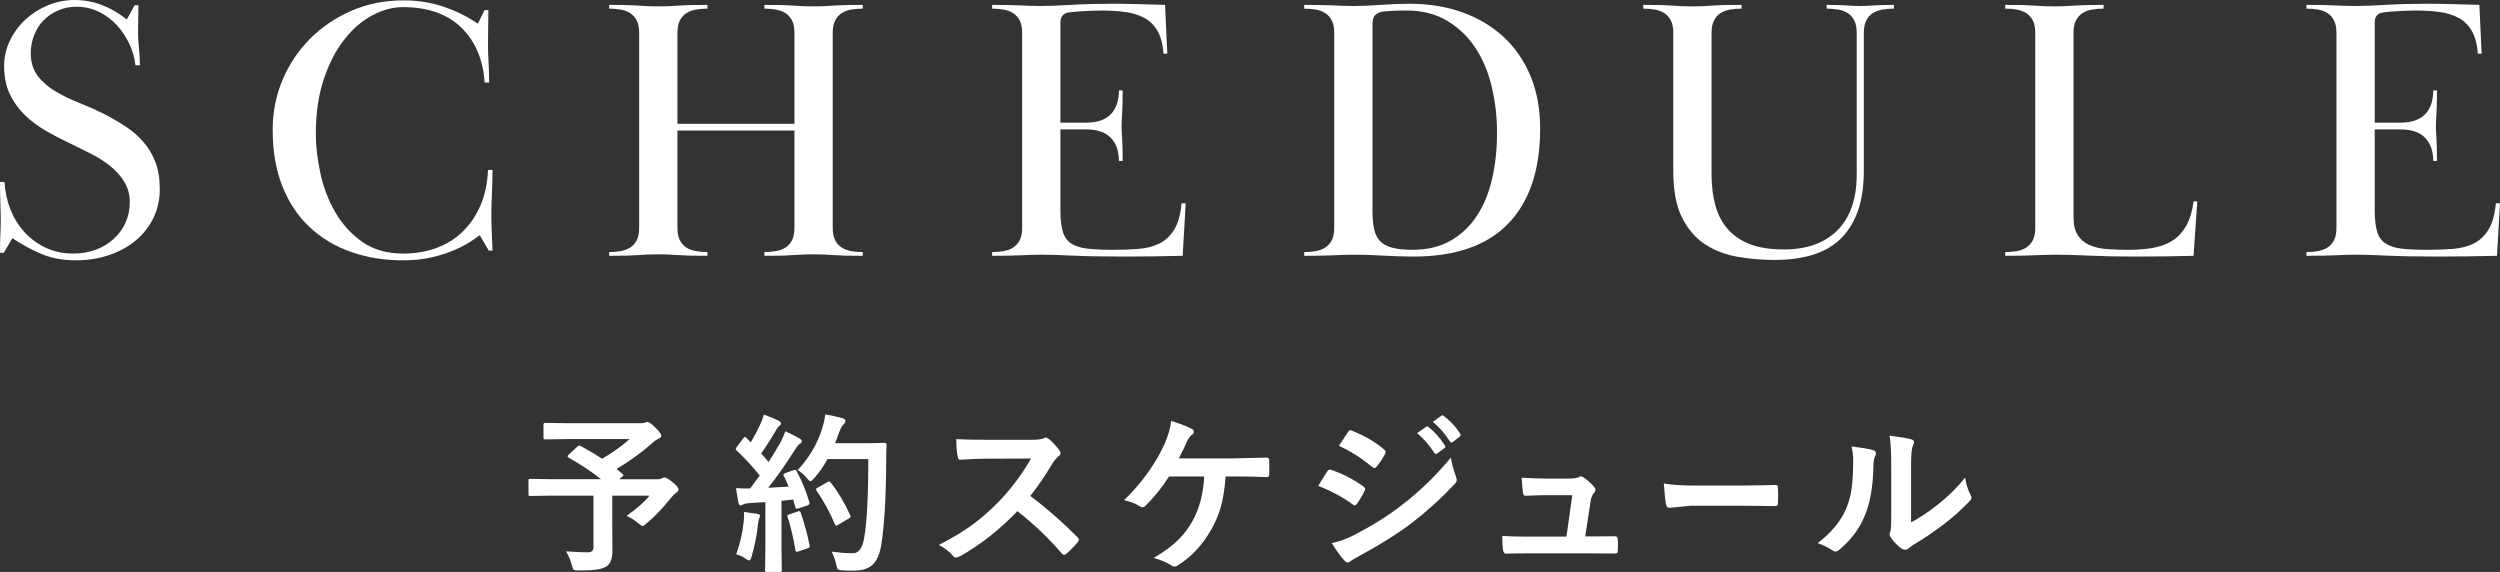 <?xml version="1.0" encoding="UTF-8"?>
<svg id="_レイヤー_1" data-name="レイヤー 1" xmlns="http://www.w3.org/2000/svg" viewBox="0 0 1332.99 304.95">
  <rect x="0" y="0" width="1332.99" height="304.95" fill="#333333" stroke="none"/>
  <defs>
    <style>
      .cls-1 {
        fill: #fff;
        stroke-width: 0px;
      }
    </style>
  </defs>
  <g>
    <path class="cls-1" d="m309.6,237.83c4.36,2.34,8.18,4.59,11.47,6.76,5.54-3.23,10.43-6.73,14.67-10.49h-32.49l-12.58.18c-.59,0-.89-.33-.89-.98v-6.8c0-.68.3-1.02.89-1.02l12.58.18h38.14c1.12,0,1.91-.09,2.36-.27.62-.3,1.05-.44,1.29-.44.92,0,2.34.98,4.27,2.93,2.19,2.07,3.29,3.54,3.29,4.4,0,.71-.55,1.29-1.64,1.73-1.25.59-2.37,1.39-3.38,2.4-5.19,4.65-11.47,9.2-18.85,13.65l3.2,2.62c.33.3.49.52.49.67,0,.18-.25.47-.76.89l-1.47,1.29h20.58c.89,0,1.58-.16,2.09-.49.5-.3.96-.45,1.38-.45.95,0,2.46.89,4.53,2.67,2.02,1.6,3.02,2.87,3.02,3.82,0,.56-.43,1.14-1.29,1.73-.8.47-1.93,1.6-3.38,3.38-4.09,5.16-8.24,9.47-12.45,12.94-1.01.92-1.71,1.38-2.09,1.38-.33,0-1.07-.49-2.22-1.47-1.99-1.69-4.07-3.02-6.27-4,5.51-3.85,9.57-7.44,12.18-10.76h-19.82v15.11l.09,14.18c0,4.09-.96,6.83-2.89,8.22-1.42.98-3.3,1.61-5.64,1.91-2.08.3-5.26.45-9.56.45-1.48,0-2.37-.15-2.67-.45-.24-.27-.53-1.08-.89-2.44-.83-2.93-1.87-5.36-3.11-7.29,4.65.36,8.39.53,11.2.53,1.42,0,2.37-.27,2.84-.8.42-.47.62-1.3.62-2.49v-26.94h-22.22l-11.47.18c-.47,0-.76-.06-.84-.18s-.13-.38-.13-.8v-7.16c0-.47.06-.76.18-.85.12-.09.38-.13.8-.13l11.47.18h26.23c-4.33-3.53-10.06-7.35-17.2-11.47-.42-.27-.62-.52-.62-.76,0-.27.21-.56.62-.89l4.53-4.22c.42-.38.76-.58,1.02-.58.18,0,.44.07.8.22Z"/>
    <path class="cls-1" d="m424.76,251.21c2.82,5.22,5.07,10.71,6.76,16.49.06.3.09.52.09.67,0,.53-.4.92-1.2,1.16l-4.8,1.56c-.33.09-.59.13-.8.13-.39,0-.64-.25-.76-.76l-1.11-4.13c-1.39.21-3.48.43-6.27.67v25.03l.18,11.91c0,.47-.06.77-.18.89-.12.09-.39.13-.8.13h-6.93c-.5,0-.8-.06-.89-.18-.09-.12-.13-.4-.13-.84l.18-11.91v-24.31l-8.58.53c-1.42.09-2.53.34-3.33.76-.5.3-.96.44-1.38.44-.53,0-.9-.52-1.11-1.56-.44-2.19-.86-4.74-1.25-7.65,2.22.15,4.09.22,5.6.22.59,0,1.24-.01,1.96-.04l5.07-6.89c-3.82-4.77-7.91-9.2-12.27-13.29-.36-.38-.53-.67-.53-.84,0-.15.21-.53.62-1.16l3.38-4.49c.36-.53.65-.8.89-.8.18,0,.46.18.84.53l2.27,2.36c1.9-3.14,3.53-6.19,4.89-9.16.92-1.87,1.63-3.75,2.13-5.64,3.32,1.21,5.96,2.33,7.91,3.33.8.44,1.2.93,1.2,1.47,0,.36-.27.76-.8,1.2-.62.44-1.2,1.17-1.73,2.18-2.93,5.01-5.62,9.19-8.05,12.54,2.46,2.82,3.79,4.34,4,4.58,1.78-2.79,3.82-6.15,6.13-10.09,1.07-1.98,2-4.09,2.8-6.31,3.47,1.63,6.02,2.93,7.65,3.91.74.42,1.11.88,1.11,1.38,0,.56-.34,1.02-1.02,1.38-.71.42-1.7,1.66-2.98,3.73-4.39,6.93-9.01,13.51-13.87,19.74,5.1-.27,8.71-.47,10.85-.62-.95-2.34-1.81-4.25-2.58-5.73-.15-.33-.22-.56-.22-.71,0-.27.38-.55,1.16-.84l4.18-1.47c.42-.12.71-.18.89-.18.3,0,.58.24.84.71Zm-32.23,44.36c2.13-5.87,3.47-11.69,4-17.47.15-1.39.22-2.59.22-3.6,0-.42-.02-.92-.04-1.51,4.03.53,6.37.86,7.02.98,1.04.18,1.56.55,1.56,1.11,0,.18-.18.64-.53,1.38-.15.18-.34,1.14-.58,2.89-.62,6.02-1.78,11.84-3.47,17.47-.36,1.33-.77,2-1.25,2-.39,0-1.08-.36-2.09-1.07-1.25-.89-2.86-1.61-4.84-2.18Zm32.85-22.85c.36-.12.62-.18.8-.18.33,0,.61.33.84.98,2.19,6.64,3.73,12.37,4.62,17.2.06.3.09.5.09.62,0,.45-.39.79-1.16,1.02l-4.8,1.64c-.44.15-.77.22-.98.22-.33,0-.55-.31-.67-.93-1.1-6.61-2.47-12.45-4.13-17.51-.12-.36-.18-.61-.18-.76,0-.3.34-.55,1.02-.76l4.53-1.56Zm-.09-22.05c6.13-6.58,10.48-13.91,13.02-22,.86-2.73,1.44-5.3,1.73-7.73,3.02.56,5.97,1.2,8.85,1.91,1.27.38,1.91.87,1.91,1.47s-.3,1.2-.89,1.82c-.89.74-1.75,2.28-2.58,4.62-.95,2.7-1.65,4.55-2.09,5.56h17.2l9.16-.18c.74,0,1.11.36,1.11,1.07-.12,1.72-.18,4.24-.18,7.56-.09,19.88-.96,35.09-2.62,45.61-.8,5.04-2.37,8.62-4.71,10.76-2.16,1.99-5.2,3.01-9.11,3.07l-3.24.04c-1.39,0-2.59-.04-3.6-.13-1.42-.09-2.27-.28-2.53-.58-.24-.27-.52-1.1-.84-2.49-.59-2.73-1.44-5.04-2.53-6.93,4.33.56,7.73.85,10.22.85h1.33c2.9,0,4.85-2.62,5.82-7.87,1.51-8.62,2.27-22.73,2.27-42.32h-21.74c-2.16,3.88-4.53,7.28-7.11,10.18-1.01,1.1-1.67,1.64-2,1.64-.36,0-.99-.55-1.91-1.64-1.54-1.9-3.19-3.32-4.93-4.27Zm17.69,6.67c3.91,4.98,7.36,10.77,10.36,17.38.15.3.22.53.22.71,0,.33-.34.67-1.02,1.02l-5.73,3.47c-.38.24-.7.36-.93.36-.33,0-.59-.31-.8-.93-2.4-5.84-5.59-11.69-9.56-17.56-.3-.41-.44-.71-.44-.89,0-.27.33-.58.98-.93l5.11-2.89c.38-.24.7-.36.93-.36s.53.21.89.62Z"/>
    <path class="cls-1" d="m549.33,264.46c8.47,6.28,16.88,13.62,25.2,22,.47.47.71.9.71,1.29s-.21.83-.62,1.33c-1.93,2.34-3.96,4.42-6.09,6.22-.39.36-.76.53-1.11.53s-.79-.24-1.29-.71c-6.85-8.03-14.73-15.56-23.65-22.58-9.51,9.93-19.71,17.94-30.58,24.05-1.1.47-1.79.71-2.09.71-.59,0-1.11-.27-1.56-.8-1.69-2.1-4.24-4.09-7.64-5.96,7.32-3.71,13.6-7.53,18.85-11.47,4.27-3.2,8.67-7.11,13.2-11.73,6.49-6.73,12.19-14.34,17.11-22.85l-23.47.09c-4.68,0-9.48.19-14.4.58-.59.06-.99-.46-1.2-1.56-.53-2.28-.8-5.44-.8-9.47,3.26.24,8.39.36,15.38.36h25.03c3.17,0,5.26-.28,6.27-.84.33-.24.67-.36,1.02-.36.3,0,.81.24,1.56.71,1.96,1.54,3.93,3.67,5.91,6.4.3.5.44.89.44,1.16,0,.62-.4,1.23-1.2,1.82-1.25,1.1-2.36,2.45-3.33,4.04-3.41,5.78-7.29,11.45-11.65,17.02Z"/>
    <path class="cls-1" d="m653.47,254.06c-.44,6.4-1.29,11.81-2.53,16.22-1.1,3.85-2.71,7.73-4.85,11.65-4.86,8.59-10.88,15.08-18.05,19.47-.59.47-1.22.71-1.87.71-.56,0-1.1-.21-1.6-.62-2.31-1.54-5.44-2.87-9.38-4,5.6-3.32,10.03-6.61,13.29-9.87,2.84-2.84,5.27-6.07,7.29-9.69,3.76-6.76,5.87-14.71,6.31-23.87h-18.76c-3.85,6.04-8.08,11.28-12.67,15.69-.47.47-.99.71-1.56.71-.45,0-.88-.15-1.29-.45-2.37-1.54-5.19-2.64-8.45-3.29,9.33-9.1,16.49-18.99,21.47-29.69,2.01-4.54,3.23-8.73,3.64-12.58,5.01,1.54,8.65,2.95,10.93,4.22.74.27,1.11.79,1.11,1.56s-.34,1.33-1.02,1.69c-.95.62-1.85,1.87-2.71,3.73-1.1,2.58-2.5,5.5-4.22,8.76h29.25c2.1,0,5.2-.07,9.29-.22,3.82-.12,6.55-.19,8.18-.22.98,0,1.47.55,1.47,1.64.03,1.27.04,2.5.04,3.69s-.01,2.37-.04,3.64c0,.98-.43,1.47-1.29,1.47-5.07-.24-10.62-.36-16.67-.36h-5.33Z"/>
    <path class="cls-1" d="m702.89,259.08c.24-.38,1.24-2.04,3.02-4.98.8-1.3,1.41-2.24,1.82-2.8.44-.62.9-.93,1.38-.93.12,0,.22.02.31.04,6.31,2.1,12.15,5.08,17.51,8.93.65.47.98.92.98,1.33,0,.18-.12.52-.36,1.02-.77,1.87-2.1,4.18-4,6.93-.5.59-.9.89-1.18.89s-.64-.18-1.09-.53c-5.19-3.82-11.32-7.13-18.4-9.91Zm7.2,30.49c3.85-.74,7.97-2.24,12.36-4.49,9.84-5.16,18.15-10.4,24.94-15.74,9.39-7.14,18.14-15.6,26.23-25.38.41,2.88,1.3,6.27,2.67,10.18.3.71.44,1.29.44,1.73,0,.71-.33,1.41-.98,2.09-6.91,7.41-14.62,14.42-23.16,21.02-7.05,5.36-16.12,11.07-27.2,17.11-3.17,1.72-4.93,2.76-5.29,3.11-.47.47-.96.71-1.47.71-.65,0-1.26-.37-1.82-1.11-1.72-1.72-3.96-4.8-6.71-9.25Zm3.82-51.87l4.8-7.29c.41-.68.84-1.02,1.29-1.02.27,0,.61.1,1.02.31,6.87,2.79,12.58,6.15,17.11,10.09.47.33.71.71.71,1.16,0,.39-.12.79-.36,1.2-1.78,3.14-3.33,5.42-4.67,6.85-.21.36-.5.53-.89.53s-.84-.21-1.38-.62c-5.72-4.74-11.6-8.47-17.65-11.2Zm41.69-6.76l4.8-3.38c.21-.15.38-.22.53-.22.24,0,.52.13.84.4,3.11,2.43,5.99,5.68,8.62,9.73.18.27.27.49.27.67,0,.3-.18.56-.53.8l-3.82,2.85c-.27.18-.5.27-.71.27-.27,0-.53-.19-.8-.58-2.85-4.3-5.91-7.81-9.2-10.53Zm8.36-6l4.58-3.29c.21-.15.41-.22.6-.22s.44.13.73.4c3.5,2.64,6.39,5.76,8.67,9.38.18.27.27.52.27.76,0,.33-.18.62-.53.89l-3.64,2.8c-.27.21-.5.31-.71.31-.33,0-.61-.19-.84-.58-2.55-4.06-5.59-7.54-9.11-10.45Z"/>
    <path class="cls-1" d="m845.24,286.02h4.31l11.07-.09h.49c.95,0,1.45.55,1.51,1.64.06.92.09,1.88.09,2.89s-.03,1.93-.09,2.85c-.03.83-.14,1.34-.33,1.53-.19.19-.64.29-1.36.29l-12.67-.09h-33.52c-4.86,0-8.77.06-11.73.18-.86,0-1.38-.61-1.56-1.82-.3-1.6-.44-4.15-.44-7.64,3.47.24,7.84.36,13.11.36h21.11l3.11-22.09h-14.67c-1.96,0-5.29.1-10,.31h-.36c-.74,0-1.17-.58-1.29-1.73-.21-1.33-.43-3.96-.67-7.87,6.79.3,11.01.44,12.67.44h12.58c2.31,0,4.1-.27,5.38-.8.3-.27.62-.4.98-.4.3,0,.76.18,1.38.53,2.43,1.78,4.28,3.45,5.56,5.02.53.56.8,1.11.8,1.65,0,.56-.27,1.11-.8,1.64-.89.95-1.5,2.47-1.82,4.58l-2.84,18.62Z"/>
    <path class="cls-1" d="m887.15,257.79c4.03.74,9.6,1.11,16.7,1.11h24.94c2.44,0,5.59-.04,9.45-.13,4.91-.09,7.69-.15,8.35-.18h.38c.68,0,1.02.43,1.02,1.29.08,1.39.11,2.83.11,4.31s-.04,2.88-.11,4.27c0,.92-.37,1.38-1.1,1.38h-.3c-7.73-.12-13.49-.18-17.27-.18h-27.85l-11.37,1.11c-.98,0-1.57-.64-1.78-1.91-.45-2.4-.84-6.09-1.17-11.07Z"/>
    <path class="cls-1" d="m987.21,238.05c5.87.71,9.72,1.38,11.56,2,.98.27,1.47.82,1.47,1.64,0,.33-.09.71-.27,1.16-.74,1.45-1.11,3.51-1.11,6.18-.18,10.91-1.82,19.82-4.93,26.76-2.67,6.31-6.98,12.02-12.93,17.11-.98.8-1.76,1.2-2.36,1.2-.47,0-1.05-.24-1.73-.71-2.13-1.48-4.71-2.76-7.73-3.82,7.11-5.39,12.15-11.44,15.11-18.14,1.45-3.56,2.43-7.07,2.93-10.53.56-3.67.86-8.74.89-15.2,0-2.84-.3-5.39-.89-7.65Zm31.78,40.49c4.06-2.16,8.37-4.99,12.93-8.49,6.28-4.8,11.59-9.96,15.91-15.47.36,3.2,1.3,6.27,2.84,9.2.36.86.53,1.38.53,1.56,0,.62-.46,1.38-1.38,2.27-4.47,4.59-8.96,8.58-13.47,11.96-5.22,4-10.61,7.65-16.18,10.94-.86.56-1.73,1.2-2.62,1.91-.59.47-1.22.71-1.87.71-.47,0-1.11-.24-1.91-.71-1.75-1.21-3.57-3.07-5.47-5.56-.53-.83-.8-1.47-.8-1.91s.12-.9.36-1.38c.36-.68.53-2.99.53-6.93v-28.49c0-7.76-.31-13.05-.93-15.87,5.75.74,9.56,1.38,11.42,1.91,1.1.27,1.65.79,1.65,1.56,0,.56-.24,1.33-.71,2.31-.56,1.13-.84,4.49-.84,10.09v30.4Z"/>
  </g>
  <g>
    <path class="cls-1" d="m73.7,9.9c-.07,2.47-.1,4.9-.1,7.3,0,2.53.17,5.4.5,8.6.33,3.2.5,6.2.5,9h-2.4c-.4-3.84-1.47-7.62-3.2-11.33-1.73-3.71-3.97-7.06-6.7-10.04-2.73-2.98-5.93-5.37-9.6-7.15-3.67-1.79-7.7-2.68-12.1-2.68-3.47,0-6.7.67-9.7,1.99-3,1.33-5.57,3.09-7.7,5.29-2.13,2.19-3.8,4.82-5,7.87-1.2,3.06-1.8,6.25-1.8,9.57,0,4.92,1.27,9,3.8,12.26,2.53,3.26,5.73,6.01,9.6,8.27,3.87,2.26,8.07,4.29,12.6,6.08,4.53,1.79,8.8,3.69,12.8,5.68,4.13,2.13,8.03,4.39,11.7,6.79,3.67,2.4,6.83,5.13,9.5,8.2,2.67,3.07,4.8,6.63,6.4,10.7,1.6,4.07,2.4,8.9,2.4,14.5s-1.13,10.73-3.4,15.4c-2.27,4.67-5.4,8.67-9.4,12-4,3.33-8.73,5.93-14.2,7.8-5.47,1.87-11.47,2.8-18,2.8s-12.63-1.1-17.9-3.3c-5.27-2.2-10.5-5.03-15.7-8.5l-4.6,7.8H0c0-4.13.07-7.4.2-9.8.13-2.4.2-4.93.2-7.6,0-2.8-.07-5.83-.2-9.1-.13-3.27-.2-7.03-.2-11.3h2.4c.27,5.07,1.3,9.9,3.1,14.5,1.8,4.6,4.27,8.63,7.4,12.1,3.13,3.47,6.9,6.27,11.3,8.4,4.4,2.13,9.4,3.2,15,3.2,4.13,0,8.03-.67,11.7-2,3.67-1.33,6.87-3.23,9.6-5.7,2.73-2.46,4.87-5.37,6.4-8.7,1.53-3.33,2.3-7,2.3-11s-1-7.8-3-11c-2-3.2-4.57-6.03-7.7-8.5-3.13-2.47-6.63-4.67-10.5-6.6-3.87-1.93-7.6-3.77-11.2-5.5-4.27-2-8.47-4.2-12.6-6.6-4.13-2.4-7.83-5.2-11.1-8.4-3.27-3.2-5.9-6.9-7.9-11.1s-3-9.17-3-14.9c0-4.8,1.03-9.33,3.1-13.6,2.07-4.27,4.83-8,8.3-11.2,3.47-3.2,7.47-5.73,12-7.6,4.53-1.87,9.27-2.8,14.2-2.8s9.93.9,14.6,2.7c4.67,1.8,9.07,4.37,13.2,7.7l4.2-7.6h2c0,2.27-.03,4.63-.1,7.1Z"/>
    <path class="cls-1" d="m260.4,5.4c0,3.2-.03,6.27-.1,9.2-.07,2.93-.1,5.87-.1,8.8,0,3.2.1,6.53.3,10,.2,3.47.3,7,.3,10.6h-2.4c-.8-12.21-4.93-21.96-12.4-29.25-7.47-7.3-17.87-10.95-31.2-10.95-5.33,0-10.77,1.46-16.3,4.39-5.53,2.93-10.53,7.26-15,12.98-4.47,5.72-8.1,12.78-10.9,21.17-2.8,8.39-4.2,18.04-4.2,28.96,0,6.53.8,13.51,2.4,20.97,1.6,7.46,4.23,14.38,7.9,20.77,3.67,6.39,8.47,11.68,14.4,15.88,5.93,4.19,13.23,6.29,21.9,6.29,6.53,0,12.53-1.03,18-3.1,5.47-2.07,10.17-5.07,14.1-9,3.93-3.93,7.03-8.63,9.3-14.1,2.27-5.46,3.53-11.6,3.8-18.4h2.4c0,3.87-.1,7.97-.3,12.3-.2,4.33-.3,7.77-.3,10.3v3.8c0,1.2.03,2.54.1,4,.07,1.47.13,3.2.2,5.2.07,2,.17,4.47.3,7.4h-2l-4.8-8.2c-1.2.93-2.93,2.13-5.2,3.6-2.27,1.47-5.1,2.93-8.5,4.4-3.4,1.47-7.37,2.73-11.9,3.8-4.53,1.07-9.67,1.6-15.4,1.6-10,0-19.23-1.5-27.7-4.5-8.47-3-15.8-7.4-22-13.2-6.2-5.8-11.03-13.03-14.5-21.7-3.47-8.67-5.2-18.73-5.2-30.2,0-9.47,1.77-18.37,5.3-26.7,3.53-8.33,8.43-15.63,14.7-21.9s13.63-11.23,22.1-14.9c8.47-3.67,17.7-5.5,27.7-5.5,7.47,0,14.5,1.1,21.1,3.3,6.6,2.2,12.77,5.23,18.5,9.1l3.6-7.2h2Z"/>
    <path class="cls-1" d="m407.6,2.6c4,0,7.2.03,9.6.1,2.4.07,4.47.17,6.2.3,1.73.13,3.33.23,4.8.3,1.47.07,3.33.1,5.6.1,2.13,0,3.97-.03,5.5-.1,1.53-.07,3.17-.17,4.9-.3,1.73-.13,3.8-.23,6.2-.3,2.4-.07,5.6-.1,9.6-.1v2c-2.13,0-4.17.17-6.1.5-1.93.33-3.63.97-5.1,1.9-1.47.93-2.63,2.23-3.5,3.9-.87,1.67-1.3,3.9-1.3,6.7v103.8c0,2.8.43,5.03,1.3,6.7.87,1.67,2.03,2.97,3.5,3.9,1.47.93,3.17,1.57,5.1,1.9,1.93.33,3.97.5,6.1.5v2c-4,0-7.2-.03-9.6-.1-2.4-.07-4.47-.17-6.2-.3-1.73-.13-3.37-.23-4.9-.3-1.53-.07-3.37-.1-5.5-.1-2.27,0-4.13.03-5.6.1-1.47.07-3.07.17-4.8.3-1.73.13-3.8.23-6.2.3-2.4.07-5.6.1-9.6.1v-2c2.13,0,4.17-.17,6.1-.5,1.93-.33,3.63-.97,5.1-1.9,1.47-.93,2.63-2.23,3.5-3.9.87-1.67,1.3-3.9,1.3-6.7v-51.8h-62.4v51.8c0,2.8.43,5.03,1.3,6.7.87,1.67,2.03,2.97,3.5,3.9,1.47.93,3.17,1.57,5.1,1.9,1.93.33,3.97.5,6.1.5v2c-4,0-7.2-.03-9.6-.1-2.4-.07-4.47-.17-6.2-.3-1.73-.13-3.37-.23-4.9-.3-1.53-.07-3.37-.1-5.5-.1-2.27,0-4.13.03-5.6.1-1.47.07-3.07.17-4.8.3-1.73.13-3.8.23-6.2.3-2.4.07-5.6.1-9.6.1v-2c2.13,0,4.17-.17,6.1-.5,1.93-.33,3.63-.97,5.1-1.9,1.47-.93,2.63-2.23,3.5-3.9.87-1.67,1.3-3.9,1.3-6.7V17.6c0-2.8-.43-5.03-1.3-6.7-.87-1.67-2.03-2.97-3.5-3.9-1.47-.93-3.17-1.57-5.1-1.9-1.93-.33-3.97-.5-6.1-.5v-2c4,0,7.2.03,9.6.1,2.4.07,4.47.17,6.2.3,1.73.13,3.33.23,4.8.3,1.47.07,3.33.1,5.6.1,2.13,0,3.97-.03,5.5-.1,1.53-.07,3.17-.17,4.9-.3,1.73-.13,3.8-.23,6.2-.3,2.4-.07,5.6-.1,9.6-.1v2c-2.13,0-4.17.17-6.1.5-1.93.33-3.63.97-5.1,1.9-1.47.93-2.63,2.23-3.5,3.9-.87,1.67-1.3,3.9-1.3,6.7v48.4h62.4V17.6c0-2.8-.43-5.03-1.3-6.7-.87-1.67-2.03-2.97-3.5-3.9-1.47-.93-3.17-1.57-5.1-1.9-1.93-.33-3.97-.5-6.1-.5v-2Z"/>
    <path class="cls-1" d="m579,65.4c6,0,10.43-1.5,13.3-4.5,2.87-3,4.3-7.23,4.3-12.7h2c0,3.07-.03,5.6-.1,7.6-.07,2-.13,3.67-.2,5-.07,1.33-.13,2.47-.2,3.41-.07.94-.1,1.97-.1,3.1s.03,2.13.1,2.99c.07.87.13,1.93.2,3.2.07,1.27.13,2.87.2,4.8.07,1.93.1,4.43.1,7.5h-2c0-5.2-1.43-9.3-4.3-12.3-2.87-3-7.3-4.5-13.3-4.5h-13.6v43.13c0,4.77.43,8.58,1.3,11.43.87,2.85,2.4,4.97,4.6,6.36,2.2,1.39,5.1,2.29,8.7,2.68,3.6.4,8.13.6,13.6.6,4.8,0,9.3-.16,13.5-.49,4.2-.33,7.9-1.29,11.1-2.88,3.2-1.59,5.83-4.07,7.9-7.44,2.07-3.37,3.37-8.03,3.9-13.99h2.2l-1.6,28c-6,.13-11.33.23-16,.3-4.67.07-9.73.1-15.2.1-11.33,0-20.47-.17-27.4-.5-6.93-.33-12.53-.5-16.8-.5-2.13,0-3.97.03-5.5.1-1.53.07-3.17.13-4.9.2-1.73.07-3.8.13-6.2.2-2.4.07-5.6.1-9.6.1v-2c2.13,0,4.17-.17,6.1-.5,1.93-.33,3.63-.97,5.1-1.9,1.47-.93,2.63-2.23,3.5-3.9.87-1.67,1.3-3.9,1.3-6.7V17.6c0-2.8-.43-5.03-1.3-6.7-.87-1.67-2.03-2.97-3.5-3.9-1.47-.93-3.17-1.57-5.1-1.9-1.93-.33-3.97-.5-6.1-.5v-2c4,0,7.17.03,9.5.1,2.33.07,4.33.13,6,.2,1.67.07,3.23.13,4.7.2,1.47.07,3.27.1,5.4.1,4.53,0,10.03-.2,16.5-.6,6.47-.4,13.7-.6,21.7-.6,5.2,0,9.9.07,14.1.2,4.2.13,8.97.27,14.3.4l1.2,26h-2c-.4-5.02-1.47-9.05-3.2-12.09-1.73-3.04-4.07-5.35-7-6.94-2.93-1.58-6.33-2.64-10.2-3.17-3.87-.53-8.13-.79-12.8-.79-1.2,0-2.6.03-4.2.1-1.6.07-3.2.13-4.8.2-1.6.07-3.13.17-4.6.3-1.47.13-2.67.27-3.6.4-3.07.4-4.6,2.19-4.6,5.38v53.42h13.6Z"/>
    <path class="cls-1" d="m695.4,2.6c4,0,7.2.03,9.6.1,2.4.07,4.5.13,6.3.2,1.8.07,3.43.13,4.9.2,1.47.07,3.33.1,5.6.1,4.27,0,9.1-.2,14.5-.6,5.4-.4,10.5-.6,15.3-.6,10.13,0,19.43,1.5,27.9,4.5,8.47,3,15.8,7.33,22,13,6.2,5.67,11.03,12.63,14.5,20.9,3.47,8.27,5.2,17.67,5.2,28.2,0,22-5.67,38.87-17,50.6-11.33,11.73-28.2,17.6-50.6,17.6-4.8,0-10.1-.17-15.9-.5-5.8-.33-11.1-.5-15.9-.5-2.27,0-4.13.03-5.6.1-1.47.07-3.07.13-4.8.2-1.73.07-3.8.13-6.2.2-2.4.07-5.67.1-9.8.1v-2c2.13,0,4.17-.17,6.1-.5,1.93-.33,3.63-.97,5.1-1.9,1.47-.93,2.63-2.23,3.5-3.9.87-1.67,1.3-3.9,1.3-6.7V17.6c0-2.8-.43-5.03-1.3-6.7-.87-1.67-2.03-2.97-3.5-3.9-1.47-.93-3.17-1.57-5.1-1.9-1.93-.33-3.97-.5-6.1-.5v-2Zm36.4,109.63c0,3.73.27,6.92.8,9.58.53,2.66,1.53,4.83,3,6.49,1.47,1.66,3.6,2.89,6.4,3.69,2.8.8,6.53,1.2,11.2,1.2,7.87,0,14.63-1.63,20.3-4.89,5.67-3.26,10.33-7.69,14-13.28,3.67-5.59,6.37-12.18,8.1-19.77,1.73-7.59,2.6-15.71,2.6-24.36s-.9-16.31-2.7-24.16c-1.8-7.85-4.67-14.81-8.6-20.87-3.93-6.06-8.97-10.95-15.1-14.68-6.13-3.73-13.47-5.59-22-5.59-1.87,0-3.77.03-5.7.1-1.93.07-4.23.23-6.9.5-1.6.27-2.9.87-3.9,1.8-1,.93-1.5,2.6-1.5,4.99v99.25Z"/>
    <path class="cls-1" d="m993.79,90.6c0,8.93-1.13,16.43-3.4,22.5-2.27,6.07-5.47,11-9.6,14.8-4.13,3.8-9.13,6.53-15,8.2-5.87,1.67-12.4,2.5-19.6,2.5-6.4,0-12.83-.53-19.3-1.6-6.47-1.07-12.27-3.23-17.4-6.5-5.13-3.27-9.3-8-12.5-14.2-3.2-6.2-4.8-14.5-4.8-24.9V17.6c0-2.8-.43-5.03-1.3-6.7-.87-1.67-2.03-2.97-3.5-3.9-1.47-.93-3.17-1.57-5.1-1.9-1.93-.33-3.97-.5-6.1-.5v-2c4,0,7.2.03,9.6.1,2.4.07,4.47.17,6.2.3,1.73.13,3.33.23,4.8.3,1.47.07,3.33.1,5.6.1,2.13,0,3.97-.03,5.5-.1,1.53-.07,3.17-.17,4.9-.3,1.73-.13,3.8-.23,6.2-.3,2.4-.07,5.6-.1,9.6-.1v2c-2.13,0-4.17.17-6.1.5-1.93.33-3.63.97-5.1,1.9-1.47.93-2.63,2.23-3.5,3.9-.87,1.67-1.3,3.9-1.3,6.7v75.4c0,6,.67,11.47,2,16.4,1.33,4.93,3.53,9.17,6.6,12.7,3.07,3.53,7.03,6.23,11.9,8.1,4.87,1.87,10.9,2.8,18.1,2.8,12.27,0,21.8-3.43,28.6-10.3,6.8-6.87,10.2-16.77,10.2-29.7V17.6c0-2.8-.43-5.03-1.3-6.7-.87-1.67-2.03-2.97-3.5-3.9-1.47-.93-3.17-1.57-5.1-1.9-1.93-.33-3.97-.5-6.1-.5v-2c2.67,0,4.8.03,6.4.1,1.6.07,3,.13,4.2.2,1.2.07,2.33.13,3.4.2,1.07.07,2.33.1,3.8.1s2.73-.03,3.8-.1c1.07-.07,2.2-.13,3.4-.2,1.2-.07,2.63-.13,4.3-.2,1.67-.07,3.83-.1,6.5-.1v2c-2.13,0-4.17.17-6.1.5-1.93.33-3.63.97-5.1,1.9-1.47.93-2.63,2.23-3.5,3.9-.87,1.67-1.3,3.9-1.3,6.7v73Z"/>
    <path class="cls-1" d="m1138.39,136.8c-9.2,0-17.33-.17-24.4-.5-7.07-.33-13-.5-17.8-.5-2.27,0-4.2.03-5.8.1-1.6.07-3.3.13-5.1.2-1.8.07-3.93.13-6.4.2-2.47.07-5.7.1-9.7.1v-2c2.13,0,4.17-.17,6.1-.5,1.93-.33,3.63-.97,5.1-1.9,1.47-.93,2.63-2.23,3.5-3.9.87-1.67,1.3-3.9,1.3-6.7V17.6c0-2.8-.43-5.03-1.3-6.7-.87-1.67-2.03-2.97-3.5-3.9-1.47-.93-3.17-1.57-5.1-1.9-1.93-.33-3.97-.5-6.1-.5v-2c4,0,7.2.03,9.6.1,2.4.07,4.47.17,6.2.3,1.73.13,3.33.23,4.8.3,1.47.07,3.33.1,5.6.1,2.13,0,3.97-.03,5.5-.1,1.53-.07,3.17-.17,4.9-.3,1.73-.13,3.8-.23,6.2-.3,2.4-.07,5.6-.1,9.6-.1v2c-2.13,0-4.17.17-6.1.5-1.93.33-3.63.96-5.1,1.9-1.47.93-2.63,2.23-3.5,3.89-.87,1.67-1.3,3.9-1.3,6.69v98.05c0,4.13.73,7.36,2.2,9.68,1.47,2.33,3.53,4.09,6.2,5.29,2.67,1.2,5.8,1.93,9.4,2.2,3.6.27,7.53.4,11.8.4,4.8,0,9.17-.36,13.1-1.09,3.93-.73,7.37-2.05,10.3-3.97,2.93-1.92,5.33-4.56,7.2-7.94,1.87-3.38,3.13-7.64,3.8-12.8h2l-2,29c-5.07.13-10.27.23-15.6.3-5.33.07-10.53.1-15.6.1Z"/>
    <path class="cls-1" d="m1279.79,65.4c6,0,10.43-1.5,13.3-4.5,2.87-3,4.3-7.23,4.3-12.7h2c0,3.07-.03,5.6-.1,7.6-.07,2-.13,3.67-.2,5-.07,1.33-.13,2.47-.2,3.41-.07.94-.1,1.97-.1,3.1s.03,2.13.1,2.99c.07.87.13,1.93.2,3.2.07,1.27.13,2.87.2,4.8.07,1.93.1,4.43.1,7.5h-2c0-5.2-1.43-9.3-4.3-12.3-2.87-3-7.3-4.5-13.3-4.5h-13.6v43.13c0,4.77.43,8.58,1.3,11.43.87,2.85,2.4,4.97,4.6,6.36s5.1,2.29,8.7,2.68c3.6.4,8.13.6,13.6.6,4.8,0,9.3-.16,13.5-.49,4.2-.33,7.9-1.29,11.1-2.88,3.2-1.59,5.83-4.07,7.9-7.44,2.07-3.37,3.37-8.03,3.9-13.99h2.2l-1.6,28c-6,.13-11.33.23-16,.3-4.67.07-9.73.1-15.2.1-11.33,0-20.47-.17-27.4-.5-6.93-.33-12.54-.5-16.8-.5-2.13,0-3.97.03-5.5.1-1.53.07-3.17.13-4.9.2-1.73.07-3.8.13-6.2.2-2.4.07-5.6.1-9.6.1v-2c2.13,0,4.17-.17,6.1-.5,1.93-.33,3.63-.97,5.1-1.9,1.47-.93,2.63-2.23,3.5-3.9.87-1.67,1.3-3.9,1.3-6.7V17.6c0-2.8-.43-5.03-1.3-6.7-.87-1.67-2.03-2.97-3.5-3.9-1.47-.93-3.17-1.57-5.1-1.9-1.93-.33-3.97-.5-6.1-.5v-2c4,0,7.17.03,9.5.1,2.33.07,4.33.13,6,.2,1.67.07,3.23.13,4.7.2,1.47.07,3.27.1,5.4.1,4.53,0,10.03-.2,16.5-.6,6.47-.4,13.7-.6,21.7-.6,5.2,0,9.9.07,14.1.2,4.2.13,8.97.27,14.3.4l1.2,26h-2c-.4-5.02-1.47-9.05-3.2-12.09-1.73-3.04-4.07-5.35-7-6.94-2.93-1.58-6.33-2.64-10.2-3.17-3.87-.53-8.13-.79-12.8-.79-1.2,0-2.6.03-4.2.1-1.6.07-3.2.13-4.8.2-1.6.07-3.13.17-4.6.3-1.47.13-2.67.27-3.6.4-3.07.4-4.6,2.19-4.6,5.38v53.42h13.6Z"/>
  </g>
</svg>